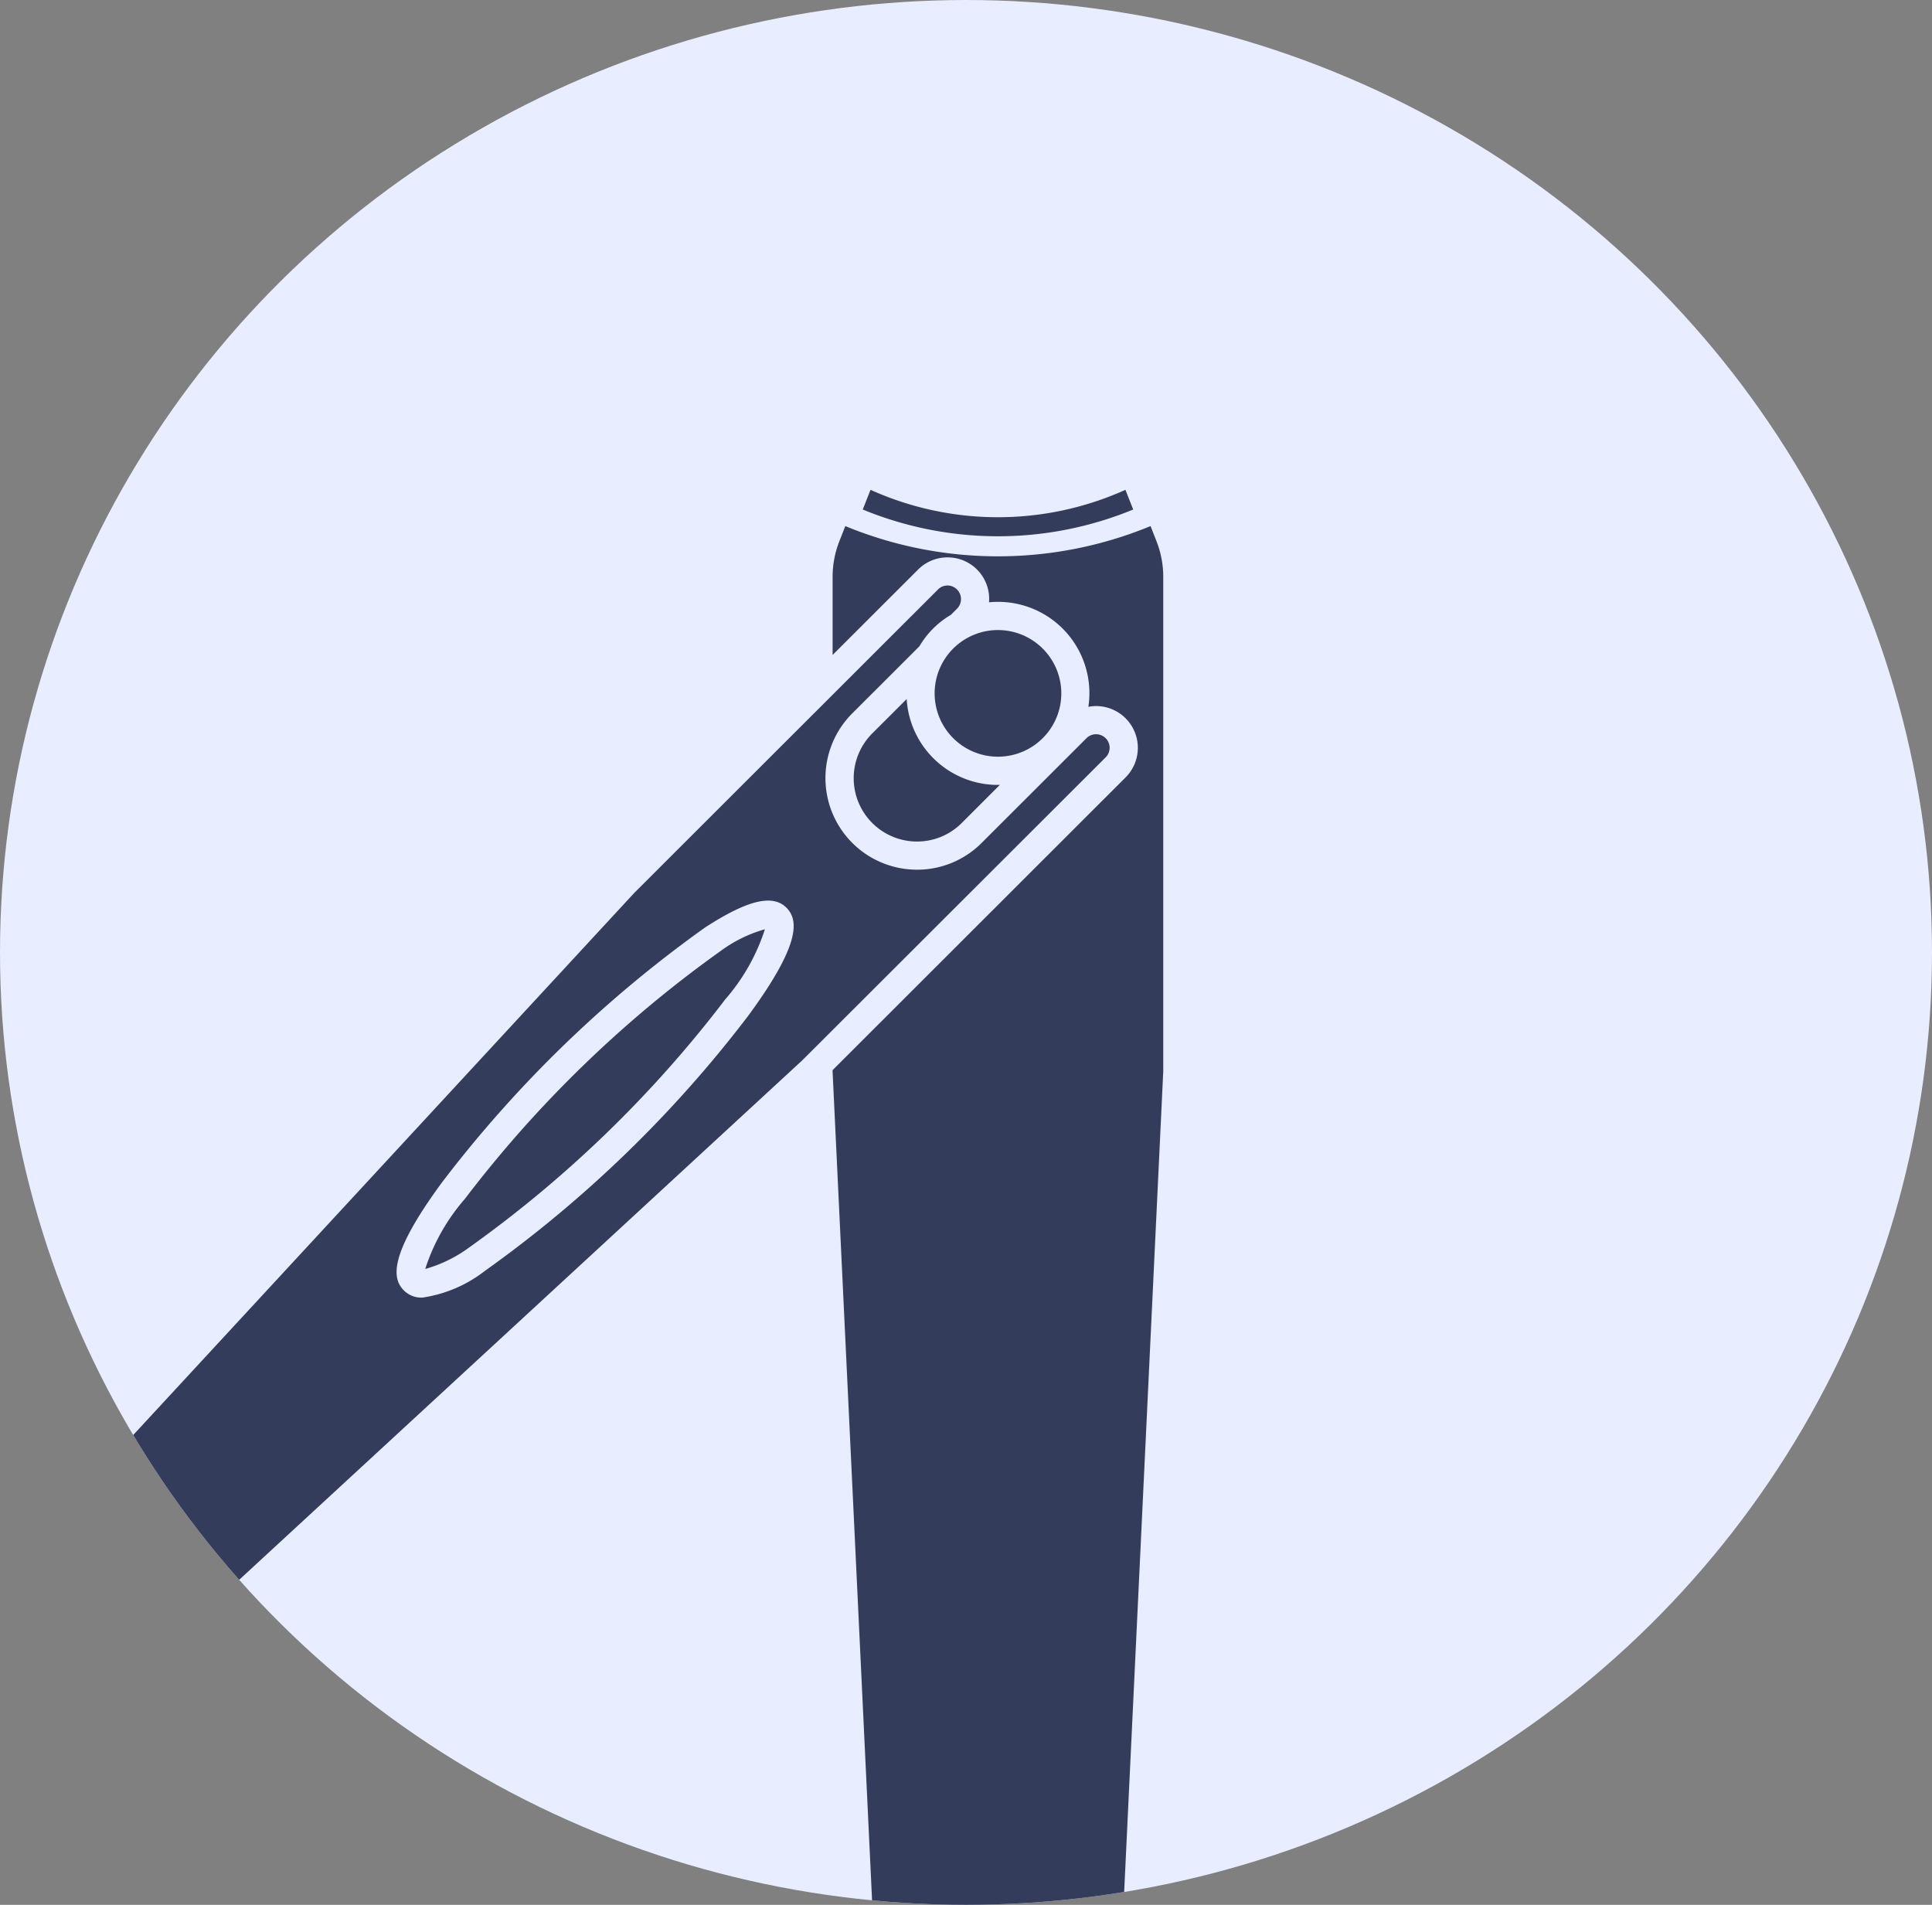<svg xmlns="http://www.w3.org/2000/svg" xmlns:xlink="http://www.w3.org/1999/xlink" width="71" height="70" viewBox="0 0 71 70">
  <rect x="0" y="0" width="71" height="70" fill="#808080" stroke="none"/>
  <defs>
    <clipPath id="clip-path">
      <ellipse id="Ellipse_638" data-name="Ellipse 638" cx="35.5" cy="35" rx="35.5" ry="35" transform="translate(715 1744)" fill="#e5e5e5"/>
    </clipPath>
  </defs>
  <g id="fingernail" transform="translate(-715 -1744)">
    <ellipse id="Ellipse_204" data-name="Ellipse 204" cx="35.5" cy="35" rx="35.5" ry="35" transform="translate(715 1744)" fill="#e8edff"/>
    <g id="Mask_Group_101" data-name="Mask Group 101" clip-path="url(#clip-path)">
      <g id="Group_3496" data-name="Group 3496" transform="translate(-488.34 545.16)">
        <path id="Path_14840" data-name="Path 14840" d="M2452.47,1278.883h0a1.524,1.524,0,0,1,1.523,1.651,3.355,3.355,0,0,1,3.651,3.841,1.543,1.543,0,0,1,.284-.028h0a1.535,1.535,0,0,1,1.084,2.621l-10.767,10.757v.067l1.534,32.2a1.975,1.975,0,0,0,1.975,1.882h5.133a1.974,1.974,0,0,0,1.974-1.882l1.535-32.221V1279.6a3.567,3.567,0,0,0-.249-1.311l-.218-.556a14.712,14.712,0,0,1-11.218,0l-.218.556a3.576,3.576,0,0,0-.248,1.311v2.869l3.138-3.135A1.525,1.525,0,0,1,2452.47,1278.883Z" transform="translate(-1214.307 -59.56)" fill="#343c5c"/>
        <path id="Path_14841" data-name="Path 14841" d="M2488.633,1571.253a3.357,3.357,0,0,1-3.062-3.143l-1.266,1.264a2.327,2.327,0,0,0,1.644,3.972h0a2.311,2.311,0,0,0,1.645-.681l1.4-1.4-.067,0C2488.833,1571.266,2488.733,1571.262,2488.633,1571.253Z" transform="translate(-1248.911 -343.581)" fill="#343c5c"/>
        <path id="Path_14842" data-name="Path 14842" d="M2508.719,1217.564l-.285-.724a11.394,11.394,0,0,1-9.368,0l-.285.724A13.046,13.046,0,0,0,2508.719,1217.564Z" transform="translate(-1263.735 0)" fill="#343c5c"/>
        <path id="Path_14843" data-name="Path 14843" d="M1244.119,1383.651a.5.5,0,0,0-.5-.5h0a.494.494,0,0,0-.351.145l-3.853,3.849a3.344,3.344,0,0,1-2.378.984h0a3.365,3.365,0,0,1-2.376-5.745l2.469-2.467a3.245,3.245,0,0,1,1.155-1.154l.229-.229a.5.5,0,0,0-.351-.849h0a.494.494,0,0,0-.351.145l-11.163,11.152-19.364,20.95a1.52,1.52,0,0,0-.2,2.072l2.684,2.686a1.52,1.52,0,0,0,2.073-.2l20.984-19.358L1243.973,1384A.5.5,0,0,0,1244.119,1383.651Zm-13.289,9.855a44.941,44.941,0,0,1-9.671,9.367h0a4.884,4.884,0,0,1-2.3.981.906.906,0,0,1-.695-.282c-.389-.414-.579-1.239,1.425-3.959a44.956,44.956,0,0,1,9.672-9.367c1.573-1.016,2.5-1.231,3-.7C1232.645,1389.962,1232.835,1390.786,1230.83,1393.506Z" transform="translate(0 -157.329)" fill="#343c5c"/>
        <path id="Path_14844" data-name="Path 14844" d="M2623.59,1453.164a2.327,2.327,0,1,0-.287,3.278A2.323,2.323,0,0,0,2623.59,1453.164Z" transform="translate(-1381.793 -230.339)" fill="#343c5c"/>
        <path id="Path_14845" data-name="Path 14845" d="M1765.762,1964.45a7.337,7.337,0,0,0-1.454,2.572,5.021,5.021,0,0,0,1.628-.8h0a43.707,43.707,0,0,0,9.4-9.111,7.34,7.34,0,0,0,1.455-2.573,5.024,5.024,0,0,0-1.629.8A43.717,43.717,0,0,0,1765.762,1964.45Z" transform="translate(-545.341 -721.549)" fill="#343c5c"/>
      </g>
    </g>
  </g>
</svg>
